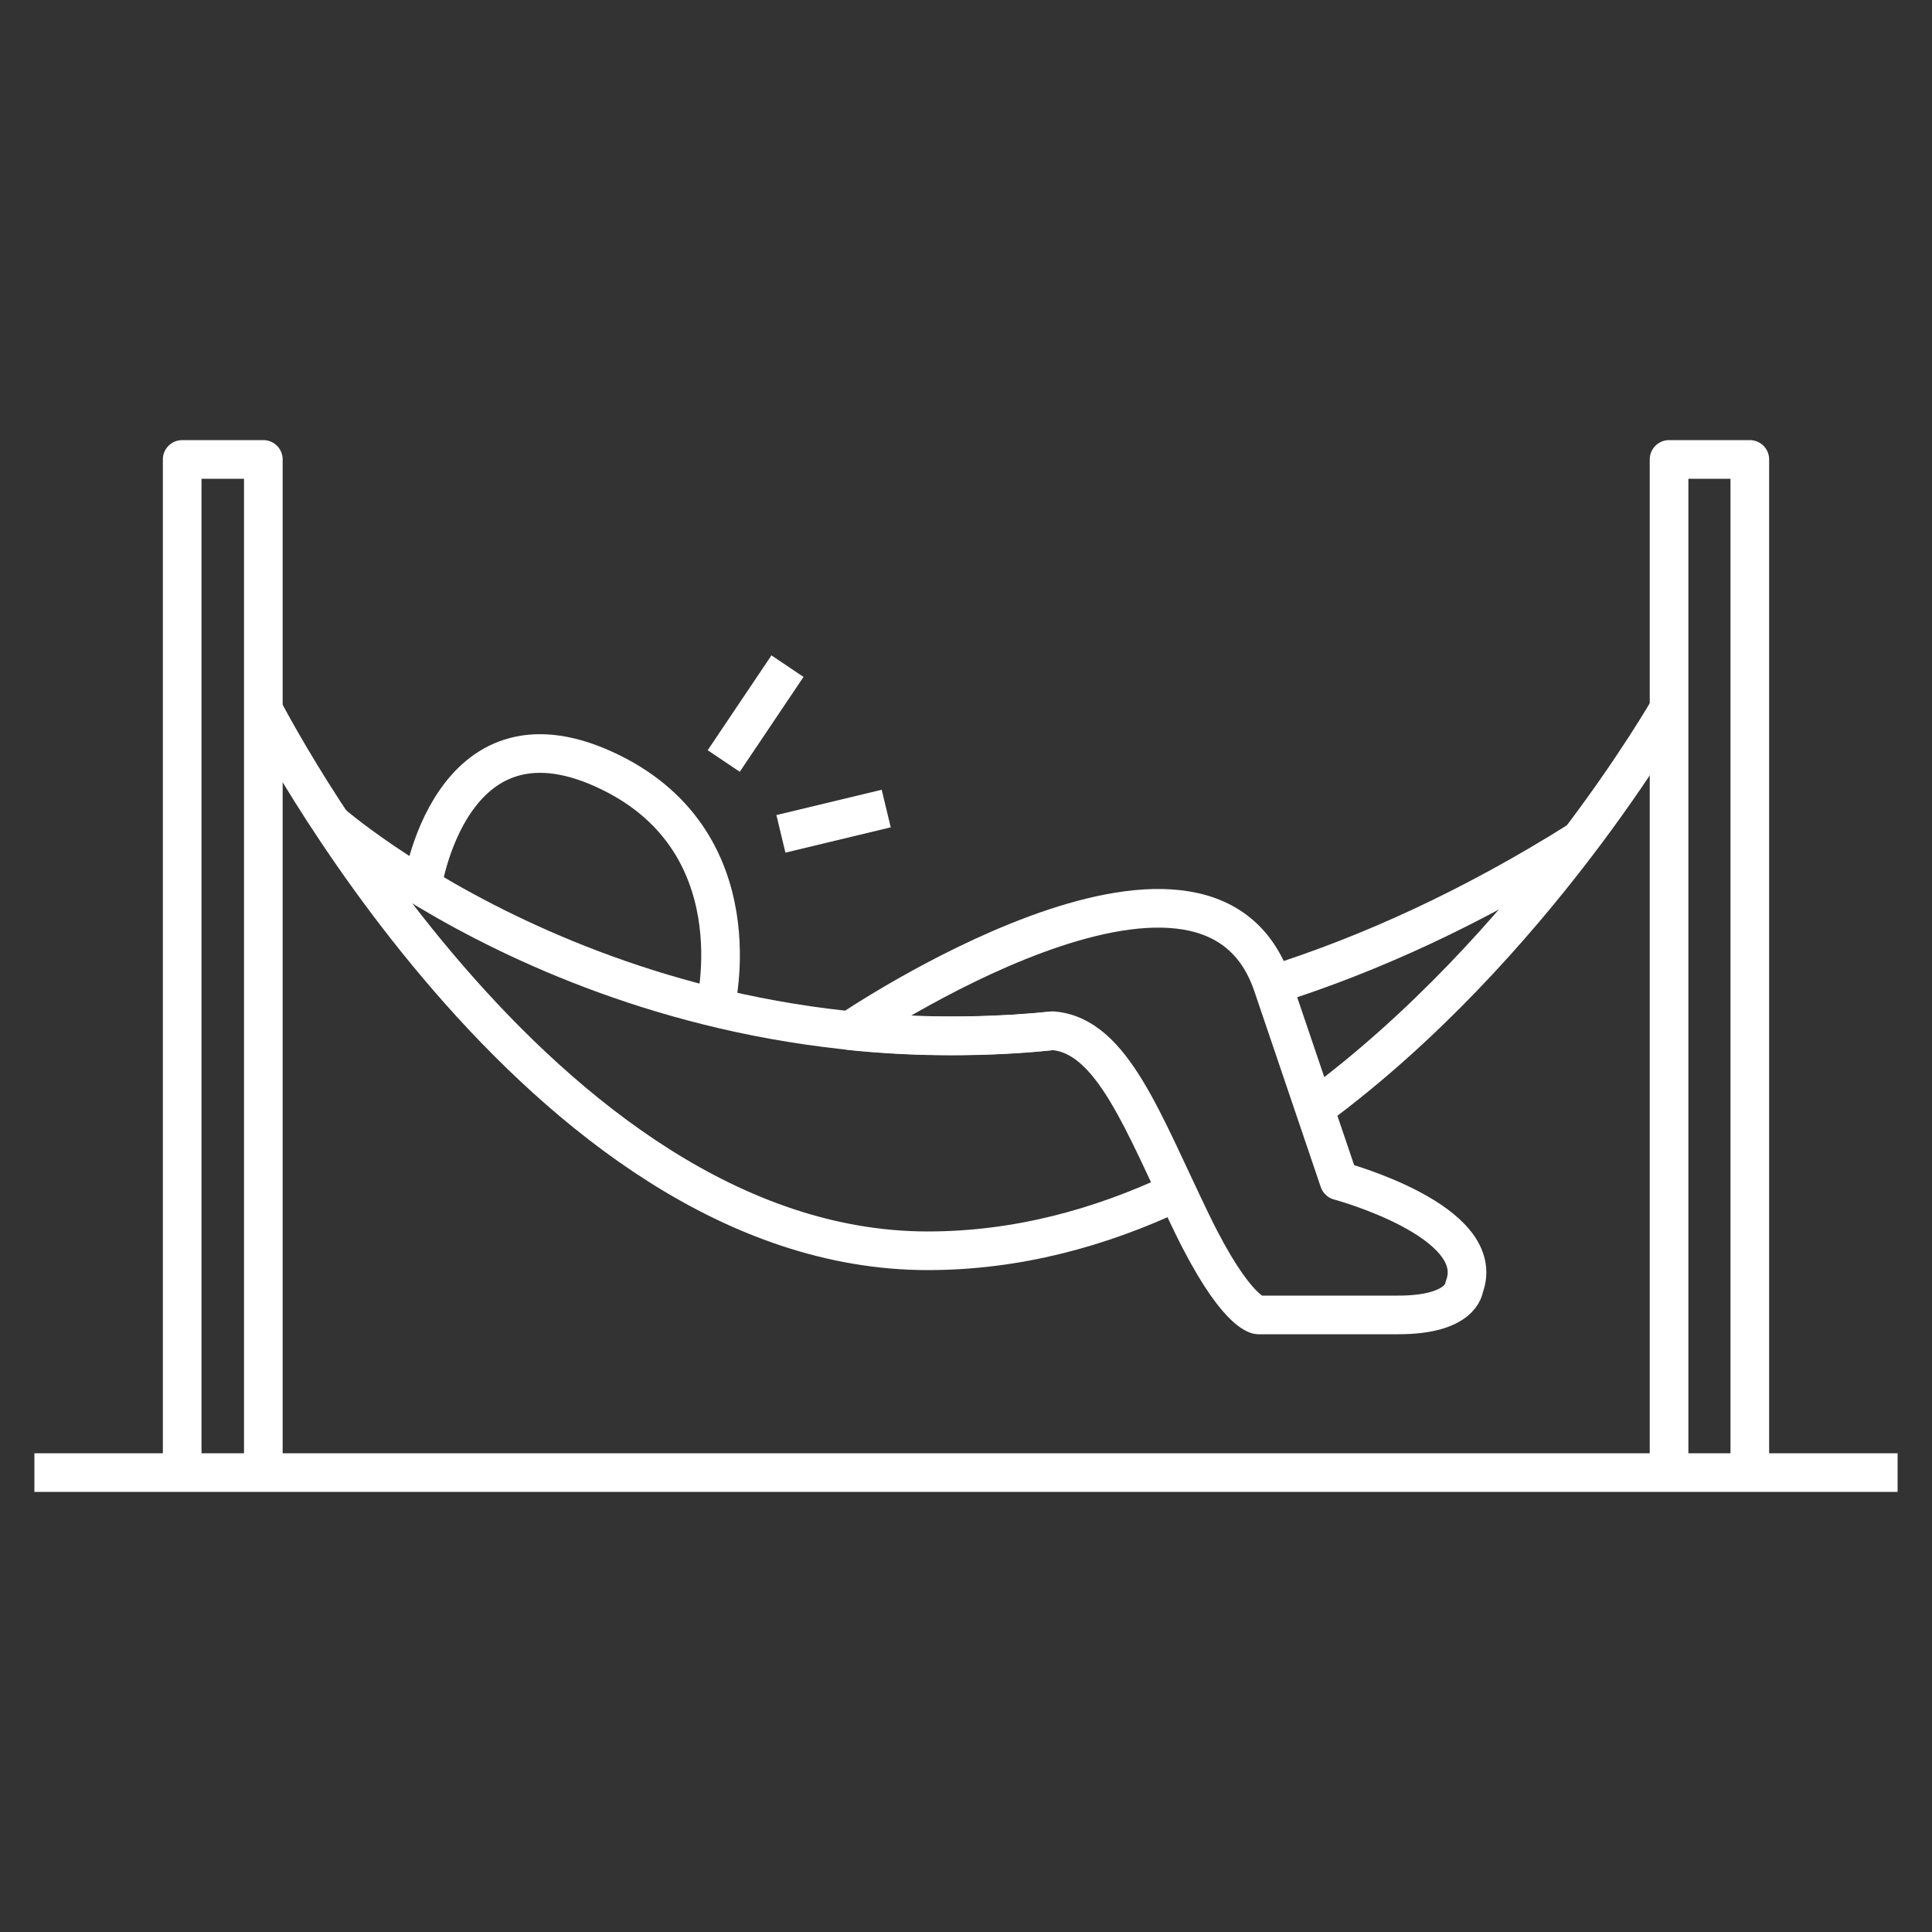 <?xml version="1.0" encoding="UTF-8"?>
<svg xmlns="http://www.w3.org/2000/svg" id="Couleurs" viewBox="0 0 100 100">
  <rect x="0" y="0" width="100" height="100" fill="#333333" stroke="none"/>
  <defs>
    <style>.cls-1{fill:none;stroke:#fff;stroke-linejoin:round;stroke-width:2px;}</style>
  </defs>
  <path class="cls-1" d="m60.92,61.68c-3.97,1.88-8.3,3.06-12.9,3.06-20.15,0-34.47-28.17-34.47-28.17"></path>
  <path class="cls-1" d="m86.45,36.57s-7.06,12.46-18.4,20.81"></path>
  <path class="cls-1" d="m65.87,50.98c5.05-1.6,10.37-4.02,15.9-7.5"></path>
  <path class="cls-1" d="m17.16,42.61s14.84,12.99,37.34,10.74"></path>
  <path class="cls-1" d="m21.85,45.9s1.41-9.71,9.4-6.09c7.99,3.62,5.76,12.34,5.76,12.34"></path>
  <path class="cls-1" d="m44,53.34s18.43-12.5,21.87-2.36l3.44,10.14s7.8,2.09,6.47,5.52c0,0-.1,1.42-3.4,1.42h-7.26s-1.18-.09-3.44-4.76c-2.53-5.22-4.11-9.71-7.19-9.95,0,0-4.78.61-10.5,0Z"></path>
  <polyline class="cls-1" points="9.43 76.22 9.43 23.78 13.63 23.78 13.63 76.22"></polyline>
  <polyline class="cls-1" points="86.39 76.22 86.39 23.78 90.57 23.78 90.57 76.22"></polyline>
  <line class="cls-1" x1="1.78" y1="76.22" x2="98.22" y2="76.22"></line>
  <line class="cls-1" x1="37.46" y1="39.39" x2="40.76" y2="34.48"></line>
  <line class="cls-1" x1="40.42" y1="43.16" x2="45.87" y2="41.85"></line>
</svg>
